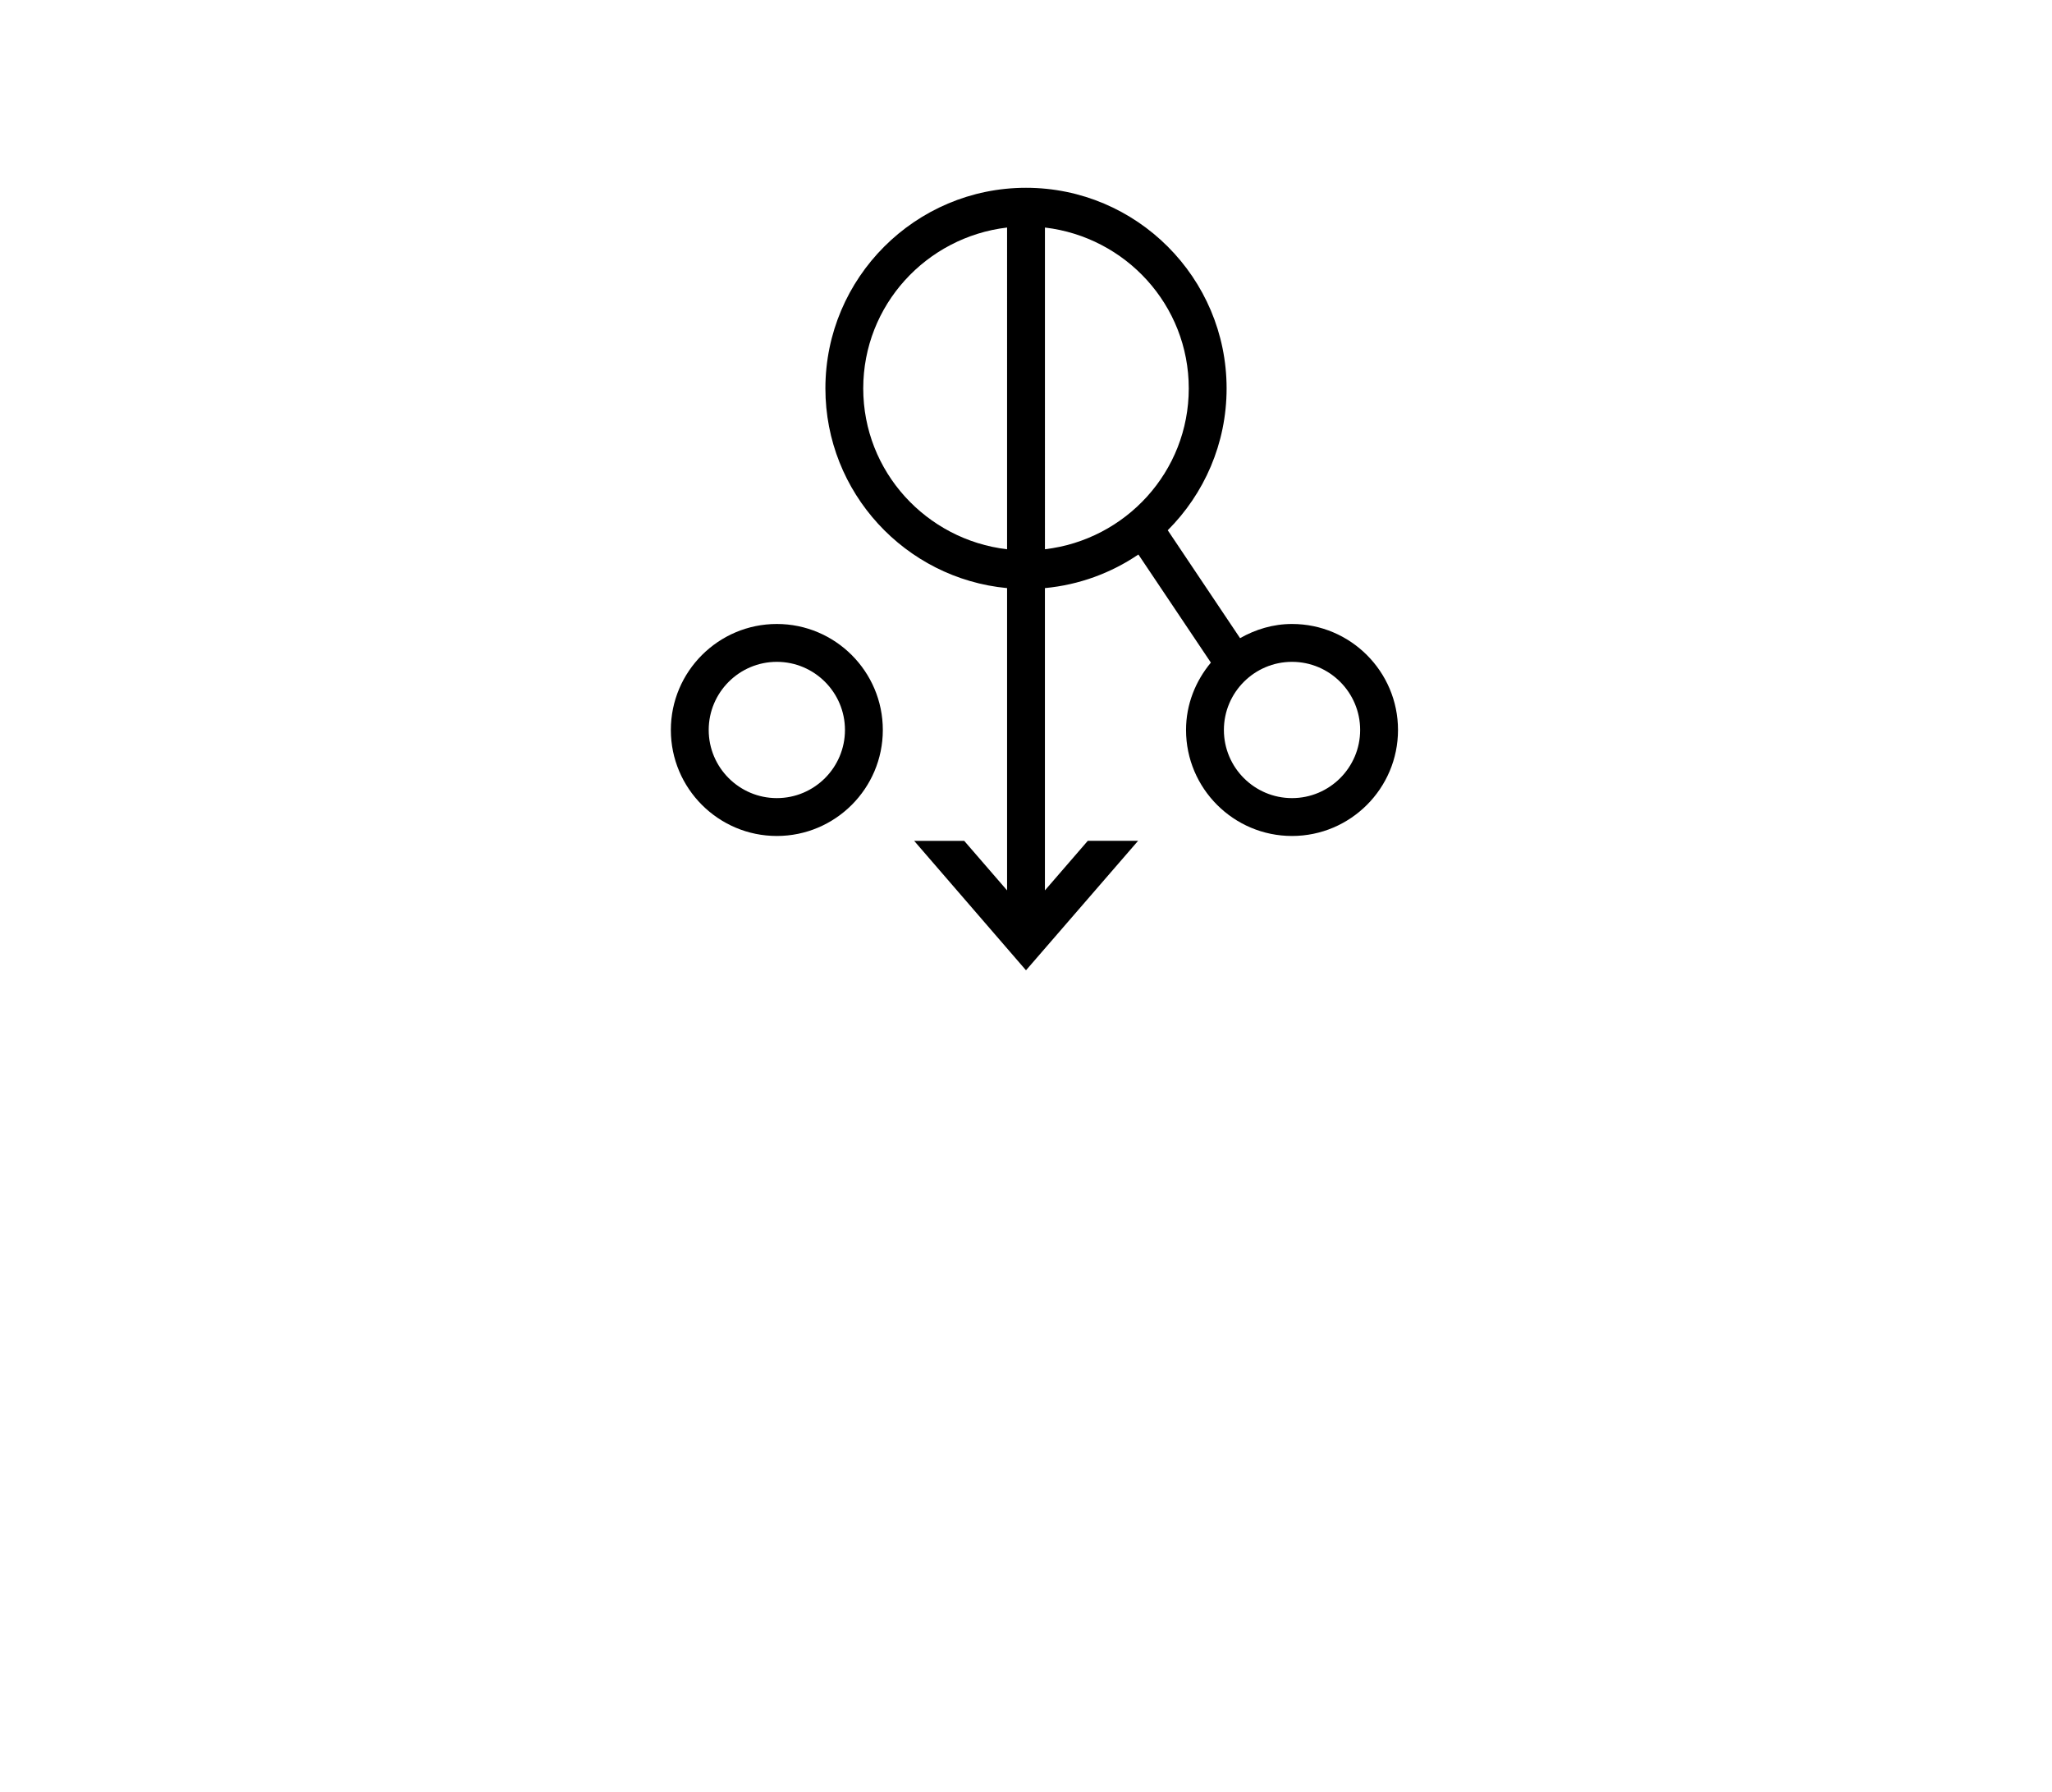 <!--
  SVG Music Logos
  Iron Maiden - Derek Riggs Signature v1.0.1
  https://github.com/tiagoporto/svg-music-logos
  Copyright (c) 2016-2019 Tiago Porto (http://tiagoporto.com)
-->
<svg xmlns="http://www.w3.org/2000/svg" viewBox="0 0 200 174.667" class="derek-riggs--signature">
  <style>
    .derek-riggs--signature .derek-riggs__background,
    .derek-riggs--signature .derek-riggs__foreground {
      display: none;
    }
    .derek-riggs--badge .derek-riggs__signature,
    .derek-riggs--badge .derek-riggs__foreground {
      fill: #fcfc00;
    }
  </style>

  <polygon class="derek-riggs__background" points="194 4.677 100 167.489 6 4.677" />
  <g class="derek-riggs__foreground">
    <path d="M100 172.49L1.67 2.177h196.66L100 172.49zM10.33 7.177L100 162.49 189.67 7.177H10.33z" />
    <polygon points="136.214 104.765 100 167.489 63.786 104.765" />
    <polygon points="42.362 67.321 6 4.682 78.428 4.512" />
    <polygon points="157.638 67.321 194 4.682 121.572 4.512" />
  </g>
  <g class="derek-riggs__signature">
    <path d="M125.928 60.81c-1.848 0-3.56.528-5.063 1.382l-7.05-10.516c3.542-3.54 5.737-8.43 5.737-13.823 0-10.78-8.772-19.552-19.552-19.552s-19.552 8.773-19.552 19.553c0 10.158 7.79 18.526 17.708 19.46v29.46l-4.18-4.83h-4.878L100 94.56l10.925-12.617h-4.903l-4.178 4.83v-29.46c3.353-.316 6.463-1.477 9.11-3.275l7.066 10.537c-1.49 1.79-2.422 4.06-2.422 6.565 0 5.695 4.634 10.33 10.33 10.33s10.33-4.634 10.33-10.33c0-5.695-4.635-10.33-10.33-10.33zm-27.772-7.28c-7.87-.928-14.02-7.562-14.02-15.678s6.15-14.75 14.02-15.677V53.53zm3.69 0V22.175c7.87.927 14.018 7.56 14.018 15.677s-6.15 14.75-14.02 15.676zm24.082 24.25c-3.662 0-6.64-2.98-6.64-6.64 0-3.662 2.98-6.64 6.64-6.64 3.662 0 6.64 2.98 6.64 6.64 0 3.66-2.98 6.64-6.64 6.64z" />
    <path d="M75.715 60.81c-5.695 0-10.33 4.634-10.33 10.33 0 5.695 4.634 10.33 10.33 10.33 5.695 0 10.33-4.634 10.33-10.33 0-5.695-4.635-10.33-10.33-10.33zm0 16.97c-3.662 0-6.64-2.98-6.64-6.64 0-3.662 2.98-6.64 6.64-6.64 3.662 0 6.64 2.98 6.64 6.64 0 3.66-2.978 6.64-6.64 6.64z" />
  </g>
</svg>
